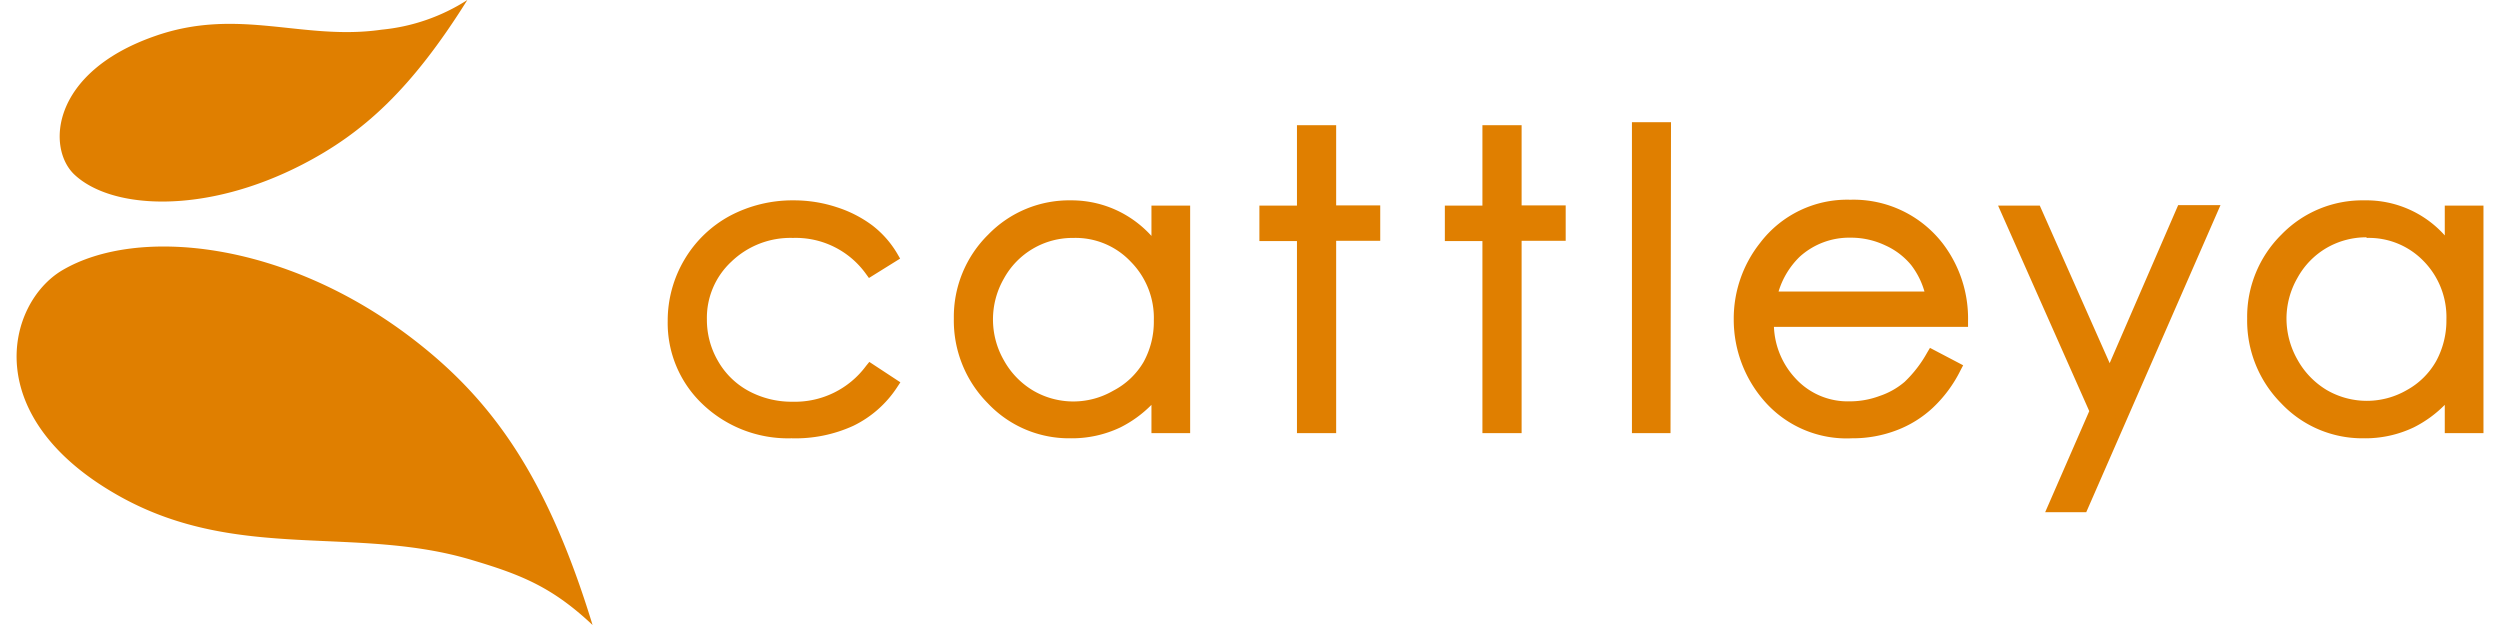 <svg xmlns="http://www.w3.org/2000/svg" viewBox="0 0 197 49.91" width="200" height="50"><defs><style>.cls-1{fill:#e07f00}</style></defs><g id="レイヤー_2" data-name="レイヤー 2"><g id="レイヤー_1-2" data-name="レイヤー 1"><path class="cls-1" d="M3.64 21.59c6-3.55 17.8-2.36 28 5.47C38 31.94 42.38 38.08 46 49.91c-3.19-3-5.64-4-9.57-5.17-9.29-2.82-18.62.13-28-5-11.54-6.33-9.23-15.5-4.79-18.15ZM4.62 13.94c3 2.82 10.48 3.19 18.22-.81C27.66 10.64 31.52 7.16 36 0a15.38 15.38 0 0 1-6.85 2.37C22.87 3.28 17.71.52 11 2.9c-8.28 2.91-8.6 8.94-6.38 11.04ZM70 20.46l-1.8 1.09a7.4 7.4 0 0 0-6.23-3 7.22 7.22 0 0 0-5.24 2 6.63 6.63 0 0 0-2.08 4.93 7 7 0 0 0 1 3.55 6.66 6.66 0 0 0 2.63 2.58 8 8 0 0 0 10-2.11L70 30.66a8.28 8.28 0 0 1-3.33 2.89 10.53 10.53 0 0 1-4.75 1A9.4 9.4 0 0 1 55.09 32a8.5 8.5 0 0 1-2.69-6.33A9.08 9.08 0 0 1 53.66 21a8.85 8.85 0 0 1 3.46-3.35 10.07 10.07 0 0 1 4.94-1.21 10.86 10.86 0 0 1 3.31.52 9.24 9.24 0 0 1 2.7 1.37A7.41 7.41 0 0 1 70 20.46Z"/><path class="cls-1" d="M61.88 35a9.88 9.88 0 0 1-7.1-2.73A8.92 8.92 0 0 1 52 25.65a9.55 9.55 0 0 1 1.32-4.89 9.4 9.4 0 0 1 3.64-3.52 10.67 10.67 0 0 1 5.1-1.24 10.88 10.88 0 0 1 3.45.55A9.63 9.63 0 0 1 68.34 18a7.89 7.89 0 0 1 2 2.27l.22.38-2.49 1.55-.24-.33A6.9 6.9 0 0 0 62 19a6.79 6.79 0 0 0-4.92 1.9 6.12 6.12 0 0 0-1.95 4.6 6.52 6.52 0 0 0 .87 3.3 6.22 6.22 0 0 0 2.46 2.42 7.23 7.23 0 0 0 3.53.86 7.06 7.06 0 0 0 5.85-2.86l.26-.32 2.48 1.63-.25.38a8.72 8.72 0 0 1-3.5 3.09 11.11 11.11 0 0 1-4.95 1Zm.18-18.15A9.76 9.76 0 0 0 57.34 18a8.48 8.48 0 0 0-3.29 3.19 8.62 8.62 0 0 0-1.2 4.43 8.06 8.06 0 0 0 2.56 6 9 9 0 0 0 6.47 2.48 10.29 10.29 0 0 0 4.56-1 8 8 0 0 0 2.88-2.37l-1-.68A8 8 0 0 1 62 33a8.1 8.1 0 0 1-4-1 7.25 7.25 0 0 1-2.8-2.75 7.48 7.48 0 0 1-1-3.78 7.09 7.09 0 0 1 2.22-5.25A7.68 7.68 0 0 1 62 18.07 7.82 7.82 0 0 1 68.3 21l1-.64a6.87 6.87 0 0 0-1.53-1.64 9.1 9.1 0 0 0-2.57-1.3 10.25 10.25 0 0 0-3.14-.54ZM93.27 16.88v17.25h-2.19v-3A9.48 9.48 0 0 1 88 33.72a8.74 8.74 0 0 1-10.06-1.8 8.89 8.89 0 0 1-2.59-6.46 8.73 8.73 0 0 1 2.62-6.38 8.5 8.5 0 0 1 6.29-2.65 8.07 8.07 0 0 1 3.85.91 8.58 8.58 0 0 1 3 2.71v-3.17Zm-8.87 1.69A6.67 6.67 0 0 0 78.48 22a7 7 0 0 0 0 7A6.77 6.77 0 0 0 81 31.6a6.54 6.54 0 0 0 3.38.93 6.84 6.84 0 0 0 3.45-.92 6.46 6.46 0 0 0 2.52-2.48 7.2 7.2 0 0 0 .88-3.54 6.85 6.85 0 0 0-2-5 6.49 6.49 0 0 0-4.83-2.02Z"/><path class="cls-1" d="M84.15 35a8.9 8.9 0 0 1-6.58-2.79 9.37 9.37 0 0 1-2.72-6.78 9.21 9.21 0 0 1 2.75-6.7A9 9 0 0 1 84.21 16a8.57 8.57 0 0 1 4.06 1 8.72 8.72 0 0 1 2.36 1.84v-2.42h3.09v18.17h-3.09v-2.26a9.39 9.39 0 0 1-2.48 1.8 9 9 0 0 1-4 .87Zm.06-18.15a8.13 8.13 0 0 0-6 2.52 8.35 8.35 0 0 0-2.49 6.06 8.55 8.55 0 0 0 2.46 6.15 8.05 8.05 0 0 0 5.94 2.52 8.16 8.16 0 0 0 3.6-.81 9 9 0 0 0 3-2.44l.8-1v3.77h1.29V17.33h-1.28v4.12l-.81-1.14a8.27 8.27 0 0 0-2.87-2.57 7.7 7.7 0 0 0-3.64-.86ZM84.38 33a7 7 0 0 1-3.61-1 7.23 7.23 0 0 1-2.68-2.75 7.53 7.53 0 0 1-1-3.71 7.42 7.42 0 0 1 1-3.71 7.18 7.18 0 0 1 6.31-3.7 7 7 0 0 1 5.18 2.15 7.34 7.34 0 0 1 2.1 5.32 7.63 7.63 0 0 1-.94 3.76A6.92 6.92 0 0 1 88.06 32a7.39 7.39 0 0 1-3.68 1Zm0-14a6.25 6.25 0 0 0-5.53 3.24 6.55 6.55 0 0 0 0 6.54 6.43 6.43 0 0 0 2.35 2.42 6.35 6.35 0 0 0 6.38 0A6 6 0 0 0 90 28.91a6.67 6.67 0 0 0 .82-3.32 6.38 6.38 0 0 0-1.84-4.69A6.06 6.06 0 0 0 84.4 19ZM102.7 10.47h2.23v6.41h3.52v1.91h-3.52v15.34h-2.23V18.79h-3v-1.91h3Z"/><path class="cls-1" d="M105.38 34.59h-3.13V19.25h-3v-2.83h3V10h3.13v6.4h3.52v2.83h-3.52Zm-2.22-.91h1.31V18.34H108v-1h-3.53v-6.42h-1.31v6.41h-3v1h3ZM117.52 10.47h2.22v6.41h3.52v1.91h-3.52v15.34h-2.22V18.79h-3v-1.91h3Z"/><path class="cls-1" d="M120.19 34.59h-3.13V19.25h-3v-2.83h3V10h3.13v6.4h3.52v2.83h-3.52Zm-2.19-.91h1.32V18.34h3.52v-1h-3.52v-6.42H118v6.41h-3v1h3ZM129.41 10.21h2.22v23.92h-2.22Z"/><path class="cls-1" d="M132.08 34.59H129V9.76h3.12Zm-2.22-.91h1.32v-23h-1.32ZM153 28.41l1.87 1a10.15 10.15 0 0 1-2.12 2.92A8.56 8.56 0 0 1 150 34a9.38 9.38 0 0 1-3.41.58 8.24 8.24 0 0 1-6.59-2.77 9.31 9.31 0 0 1-2.38-6.26 9.18 9.18 0 0 1 2-5.85 8.23 8.23 0 0 1 6.84-3.27 8.53 8.53 0 0 1 7.05 3.35 9.31 9.31 0 0 1 1.9 5.9h-15.55a7 7 0 0 0 1.93 4.93 6.1 6.1 0 0 0 4.58 1.92 7.3 7.3 0 0 0 2.57-.46 6.72 6.72 0 0 0 2.12-1.21 10.52 10.52 0 0 0 1.94-2.45Zm0-4.65a7.56 7.56 0 0 0-1.29-2.84 6.12 6.12 0 0 0-2.25-1.71 6.78 6.78 0 0 0-2.94-.65 6.34 6.34 0 0 0-4.37 1.63 7.3 7.3 0 0 0-2 3.57Z"/><path class="cls-1" d="M146.57 35a8.72 8.72 0 0 1-6.95-2.92 9.86 9.86 0 0 1-2.49-6.56 9.72 9.72 0 0 1 2.11-6.13 8.73 8.73 0 0 1 7.2-3.44 9 9 0 0 1 7.4 3.52 9.87 9.87 0 0 1 2 6.18v.45h-15.5a6.41 6.41 0 0 0 1.77 4.17 5.65 5.65 0 0 0 4.27 1.78 6.79 6.79 0 0 0 2.4-.43 6 6 0 0 0 2-1.13 9.79 9.79 0 0 0 1.8-2.34l.22-.37 2.65 1.39-.21.4a10.49 10.49 0 0 1-2.22 3 8.81 8.81 0 0 1-2.86 1.78 9.79 9.79 0 0 1-3.59.65Zm-.13-18.15A7.74 7.74 0 0 0 140 20a8.84 8.84 0 0 0-2 5.55 9 9 0 0 0 2.27 6 7.78 7.78 0 0 0 6.27 2.61 9.15 9.15 0 0 0 3.25-.55 8 8 0 0 0 2.57-1.6 9.63 9.63 0 0 0 1.82-2.4l-1.1-.58a9.94 9.94 0 0 1-1.75 2.2 7.26 7.26 0 0 1-2.27 1.3 7.82 7.82 0 0 1-2.71.48 6.58 6.58 0 0 1-4.92-2.06 7.53 7.53 0 0 1-2.05-5.23v-.46h15.53a8.8 8.8 0 0 0-1.79-5.17 8 8 0 0 0-6.68-3.21Zm7.09 7.33h-14l.16-.57a7.88 7.88 0 0 1 2.15-3.79 6.8 6.8 0 0 1 4.67-1.74 7.36 7.36 0 0 1 3.13.69 6.62 6.62 0 0 1 2.36 1.87 7.93 7.93 0 0 1 1.38 3Zm-12.83-.9h11.66a6.32 6.32 0 0 0-1.06-2.11 5.69 5.69 0 0 0-2.08-1.58 6.38 6.38 0 0 0-2.75-.61 5.88 5.88 0 0 0-4.07 1.52 6.5 6.5 0 0 0-1.7 2.81ZM158.88 16.88h2.35l5.93 13.28 5.76-13.28h2.36L165 40.45h-2.35l3.35-7.62Z"/><path class="cls-1" d="M165.28 40.9H162l3.52-8.07-7.28-16.41h3.33L167.15 29l5.47-12.62H176Zm-1.95-.9h1.36l9.9-22.67h-1.38l-6.05 14-6.22-14h-1.37l6.89 15.5ZM196.55 16.88v17.25h-2.19v-3a9.48 9.48 0 0 1-3.13 2.55 8.74 8.74 0 0 1-10.06-1.8 8.89 8.89 0 0 1-2.59-6.46 8.76 8.76 0 0 1 2.61-6.38 8.54 8.54 0 0 1 6.3-2.65 8.07 8.07 0 0 1 3.85.91 8.67 8.67 0 0 1 3 2.71v-3.13Zm-8.88 1.69a6.67 6.67 0 0 0-5.91 3.43 7 7 0 0 0-.93 3.49 7.08 7.08 0 0 0 .93 3.49 6.84 6.84 0 0 0 2.51 2.58 6.58 6.58 0 0 0 3.39.93 6.86 6.86 0 0 0 3.45-.92 6.37 6.37 0 0 0 2.51-2.48 7.1 7.1 0 0 0 .88-3.54 6.84 6.84 0 0 0-2-5 6.5 6.5 0 0 0-4.83-1.98Z"/><path class="cls-1" d="M187.43 35a8.9 8.9 0 0 1-6.58-2.79 9.37 9.37 0 0 1-2.72-6.78 9.24 9.24 0 0 1 2.74-6.7 9 9 0 0 1 6.62-2.73 8.4 8.4 0 0 1 6.42 2.8v-2.38H197v18.17h-3.09v-2.26a9.39 9.39 0 0 1-2.48 1.8 9 9 0 0 1-4 .87Zm.06-18.15a8.14 8.14 0 0 0-6 2.52 8.34 8.34 0 0 0-2.49 6.09 8.55 8.55 0 0 0 2.46 6.15 8 8 0 0 0 5.94 2.52 8.16 8.16 0 0 0 3.6-.81 9.07 9.07 0 0 0 3-2.44l.8-1v3.77h1.29V17.33h-1.29v4.12l-.8-1.14a8.25 8.25 0 0 0-2.86-2.57 7.7 7.7 0 0 0-3.65-.86Zm.17 16.1a7 7 0 0 1-3.61-1 7.23 7.23 0 0 1-2.68-2.75 7.48 7.48 0 0 1 0-7.42 7.21 7.21 0 0 1 6.31-3.7 7 7 0 0 1 5.18 2.15 7.3 7.3 0 0 1 2.1 5.32 7.6 7.6 0 0 1-.93 3.76 7 7 0 0 1-2.7 2.69 7.36 7.36 0 0 1-3.67 1Zm0-14a6.32 6.32 0 0 0-3.19.85 6.25 6.25 0 0 0-2.33 2.4 6.53 6.53 0 0 0-.87 3.26 6.66 6.66 0 0 0 .88 3.27 6.48 6.48 0 0 0 2.34 2.42 6.37 6.37 0 0 0 6.39 0 6 6 0 0 0 2.34-2.31 6.78 6.78 0 0 0 .82-3.32 6.38 6.38 0 0 0-1.84-4.69 6.07 6.07 0 0 0-4.53-1.83Z"/></g></g></svg>